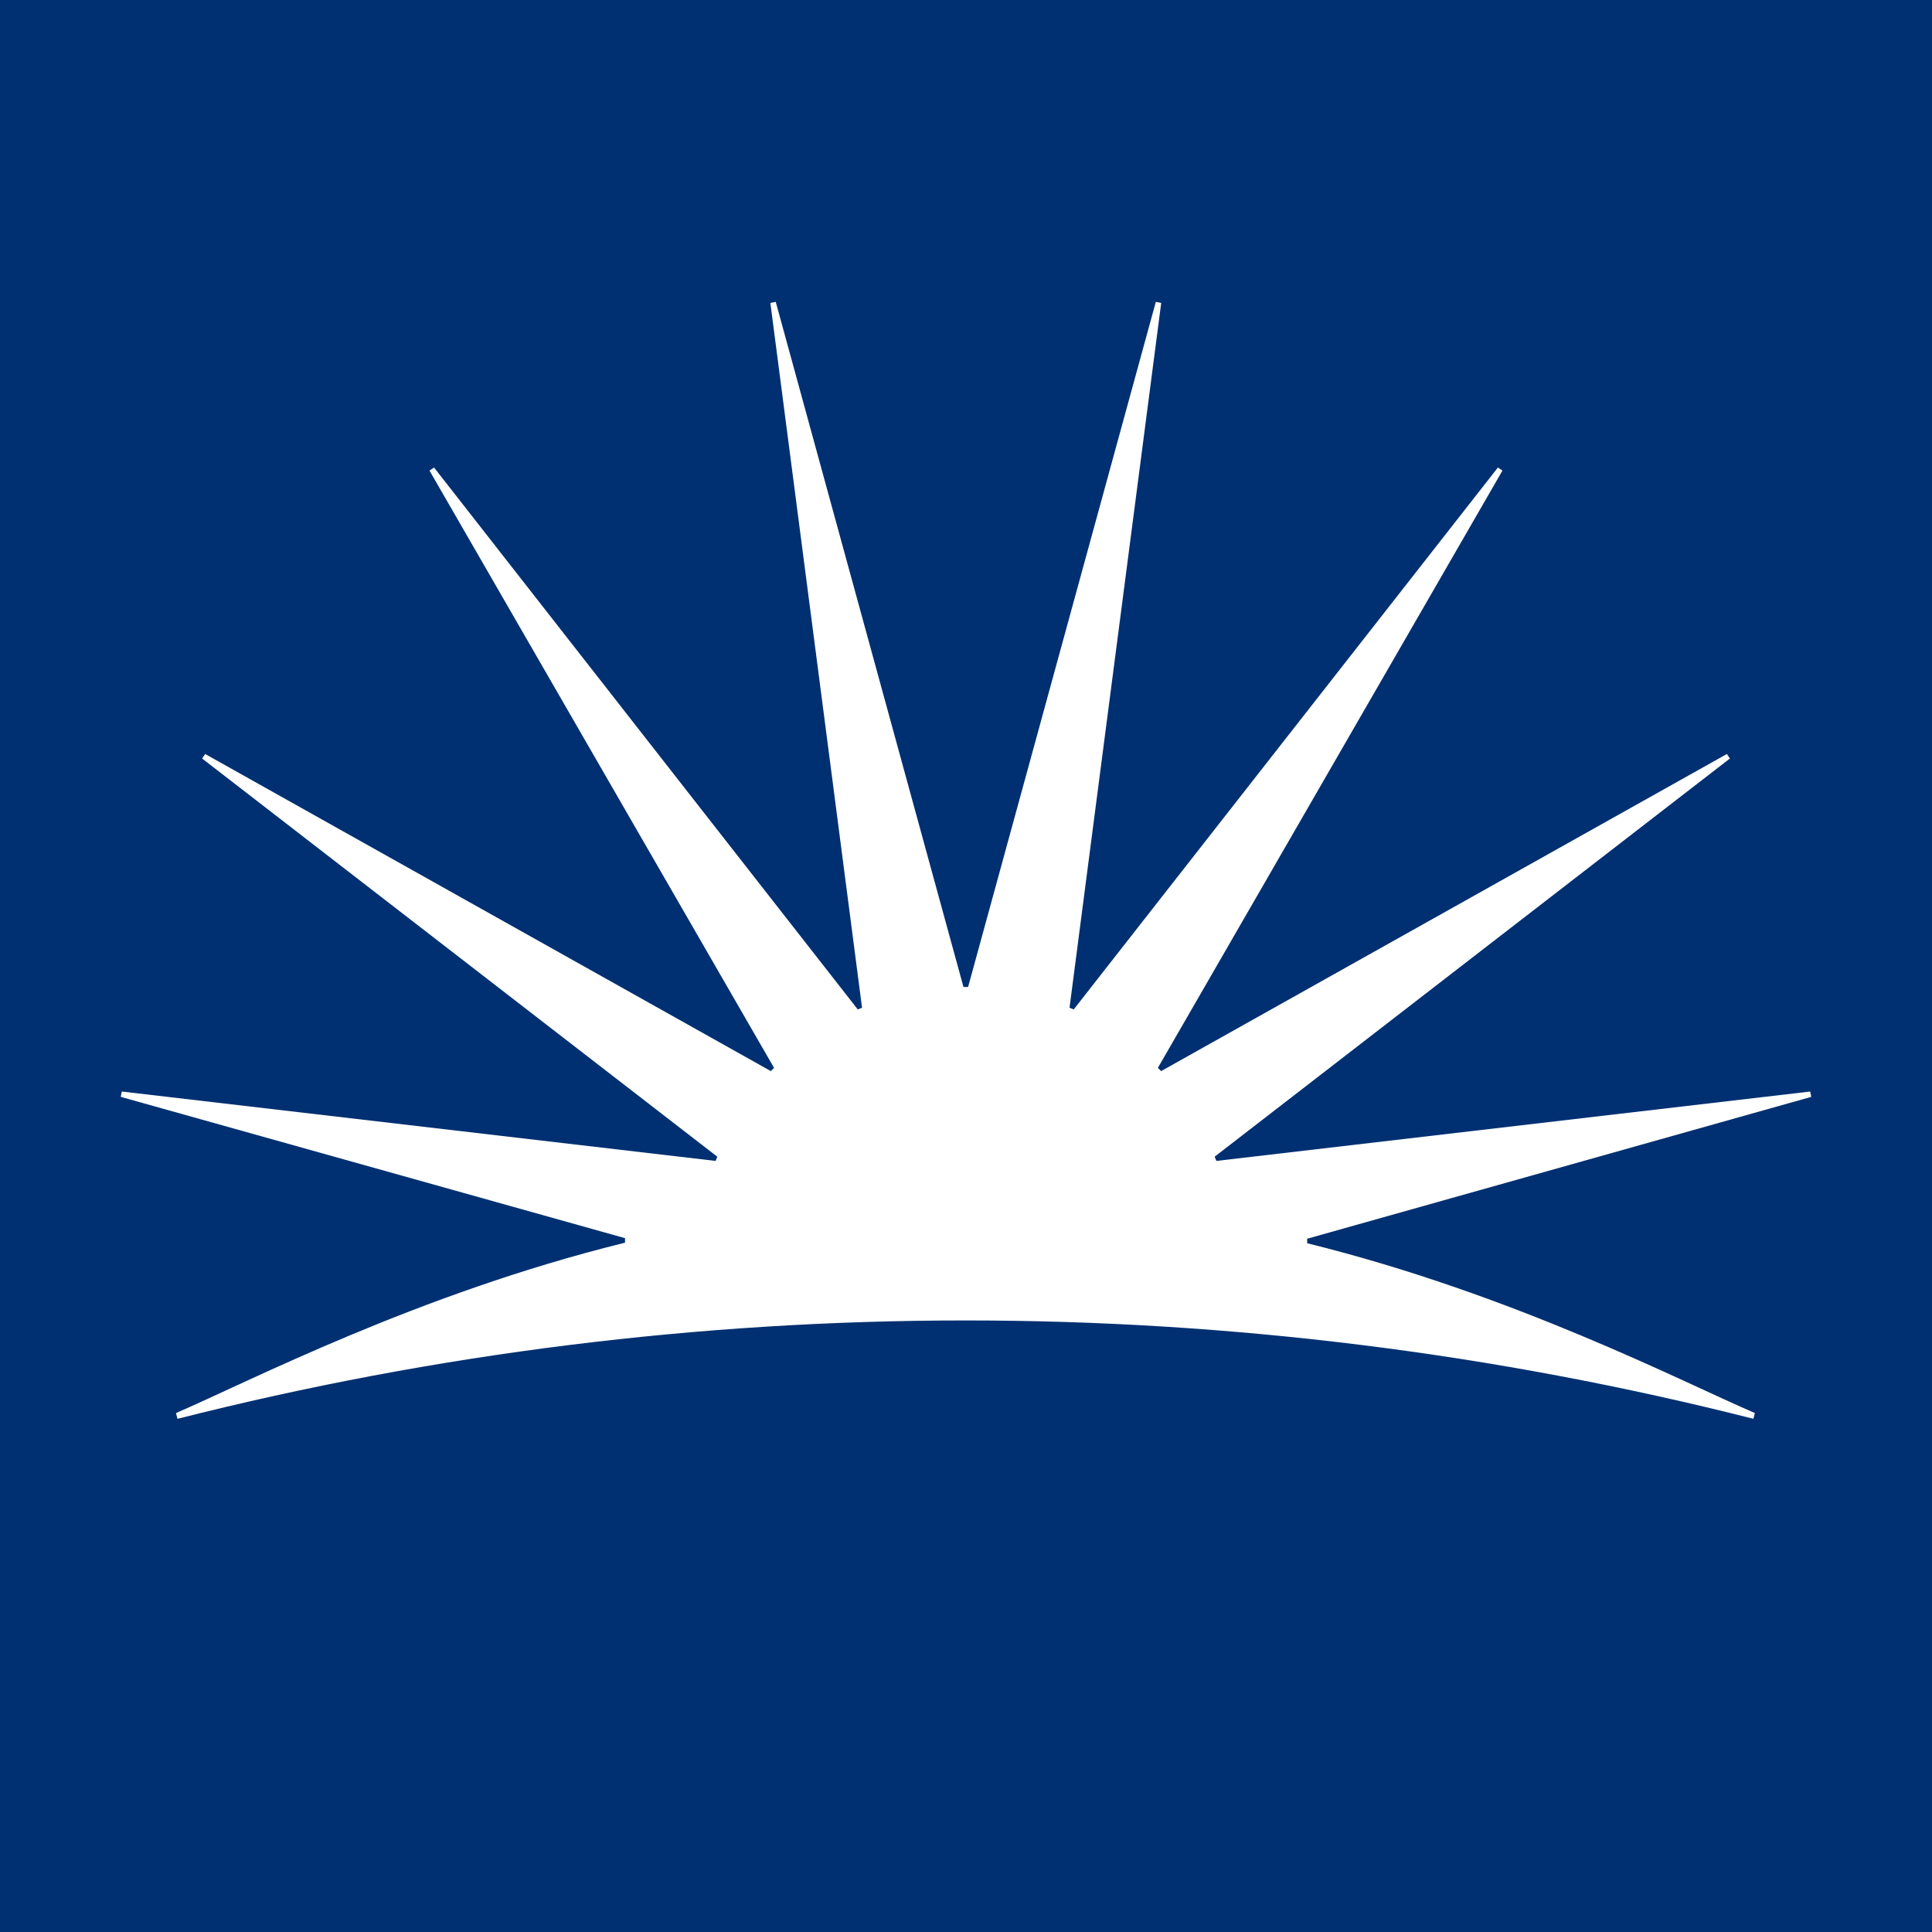 <svg width="80" height="80" viewBox="0 0 80 80" fill="none" xmlns="http://www.w3.org/2000/svg">
<path d="M80 0H0V80H80V0Z" fill="#003071"/>
<path d="M54.127 51.48V51.293L75 45.419L74.956 45.198L50.368 48.071L50.295 47.897L71.632 31.408L71.507 31.221L48.08 44.352L47.945 44.218L62.214 19.485L62.025 19.359L44.46 41.799L44.287 41.727L48.083 12.544L47.86 12.5L40.087 40.868H39.895L32.122 12.5L31.899 12.544L35.695 41.727L35.519 41.799L17.973 19.359L17.784 19.485L32.052 44.218L31.918 44.352L8.495 31.221L8.368 31.408L29.702 47.897L29.632 48.071L5.044 45.198L5 45.419L25.881 51.27V51.457C17.31 53.568 10.314 57.208 7.288 58.511L7.35 58.75C28.756 53.319 51.2 53.319 72.606 58.75L72.665 58.511C69.644 57.214 62.68 53.591 54.127 51.48Z" fill="white"/>
</svg>
